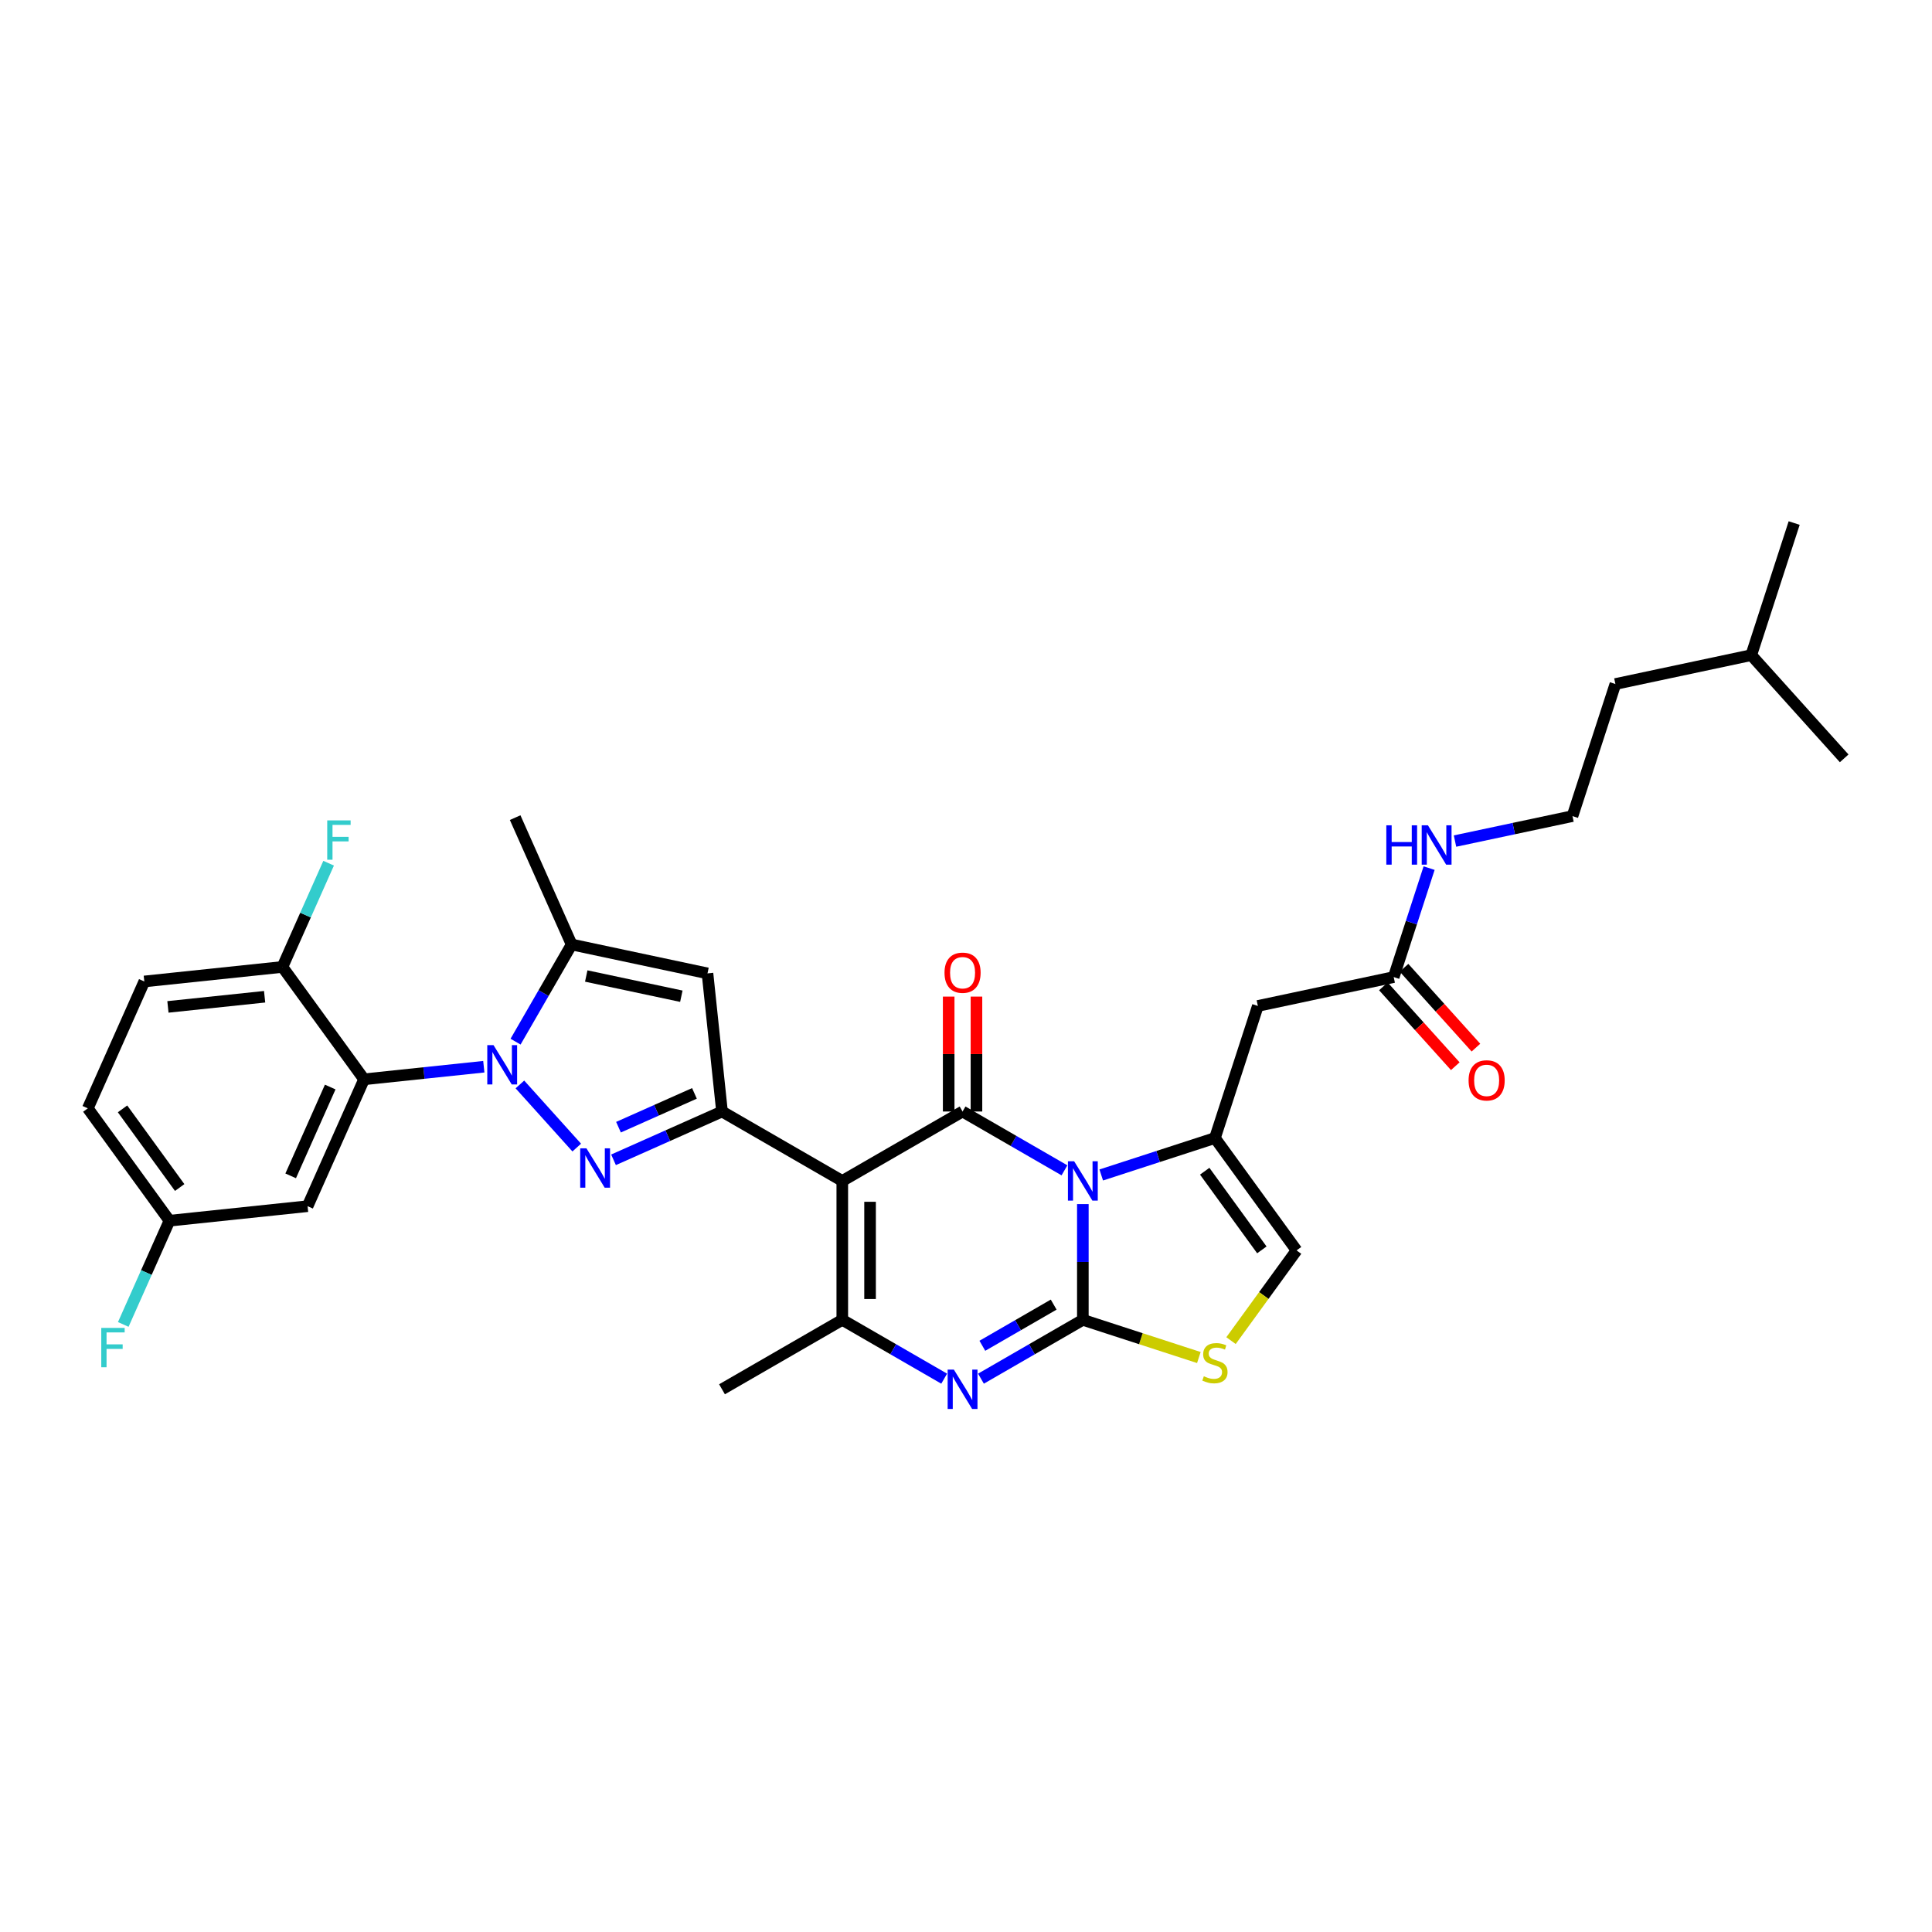 <?xml version='1.0' encoding='iso-8859-1'?>
<svg version='1.1' baseProfile='full'
              xmlns='http://www.w3.org/2000/svg'
                      xmlns:rdkit='http://www.rdkit.org/xml'
                      xmlns:xlink='http://www.w3.org/1999/xlink'
                  xml:space='preserve'
width='1000px' height='1000px' viewBox='0 0 1000 1000'>
<!-- END OF HEADER -->
<rect style='opacity:1.0;fill:#FFFFFF;stroke:none' width='1000' height='1000' x='0' y='0'> </rect>
<path class='bond-0' d='M 813.912,422.414 L 783.513,428.876' style='fill:none;fill-rule:evenodd;stroke:#000000;stroke-width:6px;stroke-linecap:butt;stroke-linejoin:miter;stroke-opacity:1' />
<path class='bond-0' d='M 783.513,428.876 L 753.113,435.337' style='fill:none;fill-rule:evenodd;stroke:#0000FF;stroke-width:6px;stroke-linecap:butt;stroke-linejoin:miter;stroke-opacity:1' />
<path class='bond-1' d='M 813.912,422.414 L 836.127,354.045' style='fill:none;fill-rule:evenodd;stroke:#000000;stroke-width:6px;stroke-linecap:butt;stroke-linejoin:miter;stroke-opacity:1' />
<path class='bond-2' d='M 721.381,505.73 L 730.542,477.533' style='fill:none;fill-rule:evenodd;stroke:#000000;stroke-width:6px;stroke-linecap:butt;stroke-linejoin:miter;stroke-opacity:1' />
<path class='bond-2' d='M 730.542,477.533 L 739.704,449.337' style='fill:none;fill-rule:evenodd;stroke:#0000FF;stroke-width:6px;stroke-linecap:butt;stroke-linejoin:miter;stroke-opacity:1' />
<path class='bond-3' d='M 716.039,510.54 L 734.646,531.206' style='fill:none;fill-rule:evenodd;stroke:#000000;stroke-width:6px;stroke-linecap:butt;stroke-linejoin:miter;stroke-opacity:1' />
<path class='bond-3' d='M 734.646,531.206 L 753.253,551.871' style='fill:none;fill-rule:evenodd;stroke:#FF0000;stroke-width:6px;stroke-linecap:butt;stroke-linejoin:miter;stroke-opacity:1' />
<path class='bond-3' d='M 726.723,500.92 L 745.331,521.585' style='fill:none;fill-rule:evenodd;stroke:#000000;stroke-width:6px;stroke-linecap:butt;stroke-linejoin:miter;stroke-opacity:1' />
<path class='bond-3' d='M 745.331,521.585 L 763.938,542.251' style='fill:none;fill-rule:evenodd;stroke:#FF0000;stroke-width:6px;stroke-linecap:butt;stroke-linejoin:miter;stroke-opacity:1' />
<path class='bond-4' d='M 721.381,505.73 L 651.064,520.676' style='fill:none;fill-rule:evenodd;stroke:#000000;stroke-width:6px;stroke-linecap:butt;stroke-linejoin:miter;stroke-opacity:1' />
<path class='bond-5' d='M 906.443,339.099 L 836.127,354.045' style='fill:none;fill-rule:evenodd;stroke:#000000;stroke-width:6px;stroke-linecap:butt;stroke-linejoin:miter;stroke-opacity:1' />
<path class='bond-6' d='M 906.443,339.099 L 928.658,270.73' style='fill:none;fill-rule:evenodd;stroke:#000000;stroke-width:6px;stroke-linecap:butt;stroke-linejoin:miter;stroke-opacity:1' />
<path class='bond-7' d='M 906.443,339.099 L 954.545,392.522' style='fill:none;fill-rule:evenodd;stroke:#000000;stroke-width:6px;stroke-linecap:butt;stroke-linejoin:miter;stroke-opacity:1' />
<path class='bond-8' d='M 671.104,647.204 L 628.85,589.045' style='fill:none;fill-rule:evenodd;stroke:#000000;stroke-width:6px;stroke-linecap:butt;stroke-linejoin:miter;stroke-opacity:1' />
<path class='bond-8' d='M 653.134,646.931 L 623.556,606.22' style='fill:none;fill-rule:evenodd;stroke:#000000;stroke-width:6px;stroke-linecap:butt;stroke-linejoin:miter;stroke-opacity:1' />
<path class='bond-9' d='M 671.104,647.204 L 654.139,670.554' style='fill:none;fill-rule:evenodd;stroke:#000000;stroke-width:6px;stroke-linecap:butt;stroke-linejoin:miter;stroke-opacity:1' />
<path class='bond-9' d='M 654.139,670.554 L 637.174,693.904' style='fill:none;fill-rule:evenodd;stroke:#CCCC00;stroke-width:6px;stroke-linecap:butt;stroke-linejoin:miter;stroke-opacity:1' />
<path class='bond-10' d='M 628.85,589.045 L 599.424,598.606' style='fill:none;fill-rule:evenodd;stroke:#000000;stroke-width:6px;stroke-linecap:butt;stroke-linejoin:miter;stroke-opacity:1' />
<path class='bond-10' d='M 599.424,598.606 L 569.998,608.167' style='fill:none;fill-rule:evenodd;stroke:#0000FF;stroke-width:6px;stroke-linecap:butt;stroke-linejoin:miter;stroke-opacity:1' />
<path class='bond-11' d='M 628.85,589.045 L 651.064,520.676' style='fill:none;fill-rule:evenodd;stroke:#000000;stroke-width:6px;stroke-linecap:butt;stroke-linejoin:miter;stroke-opacity:1' />
<path class='bond-12' d='M 620.525,702.657 L 590.503,692.902' style='fill:none;fill-rule:evenodd;stroke:#CCCC00;stroke-width:6px;stroke-linecap:butt;stroke-linejoin:miter;stroke-opacity:1' />
<path class='bond-12' d='M 590.503,692.902 L 560.48,683.147' style='fill:none;fill-rule:evenodd;stroke:#000000;stroke-width:6px;stroke-linecap:butt;stroke-linejoin:miter;stroke-opacity:1' />
<path class='bond-13' d='M 560.48,683.147 L 560.48,653.192' style='fill:none;fill-rule:evenodd;stroke:#000000;stroke-width:6px;stroke-linecap:butt;stroke-linejoin:miter;stroke-opacity:1' />
<path class='bond-13' d='M 560.48,653.192 L 560.48,623.236' style='fill:none;fill-rule:evenodd;stroke:#0000FF;stroke-width:6px;stroke-linecap:butt;stroke-linejoin:miter;stroke-opacity:1' />
<path class='bond-14' d='M 560.48,683.147 L 534.111,698.372' style='fill:none;fill-rule:evenodd;stroke:#000000;stroke-width:6px;stroke-linecap:butt;stroke-linejoin:miter;stroke-opacity:1' />
<path class='bond-14' d='M 534.111,698.372 L 507.742,713.596' style='fill:none;fill-rule:evenodd;stroke:#0000FF;stroke-width:6px;stroke-linecap:butt;stroke-linejoin:miter;stroke-opacity:1' />
<path class='bond-14' d='M 545.381,675.263 L 526.922,685.92' style='fill:none;fill-rule:evenodd;stroke:#000000;stroke-width:6px;stroke-linecap:butt;stroke-linejoin:miter;stroke-opacity:1' />
<path class='bond-14' d='M 526.922,685.92 L 508.464,696.577' style='fill:none;fill-rule:evenodd;stroke:#0000FF;stroke-width:6px;stroke-linecap:butt;stroke-linejoin:miter;stroke-opacity:1' />
<path class='bond-15' d='M 550.962,605.765 L 524.593,590.54' style='fill:none;fill-rule:evenodd;stroke:#0000FF;stroke-width:6px;stroke-linecap:butt;stroke-linejoin:miter;stroke-opacity:1' />
<path class='bond-15' d='M 524.593,590.54 L 498.224,575.316' style='fill:none;fill-rule:evenodd;stroke:#000000;stroke-width:6px;stroke-linecap:butt;stroke-linejoin:miter;stroke-opacity:1' />
<path class='bond-16' d='M 498.224,575.316 L 435.967,611.26' style='fill:none;fill-rule:evenodd;stroke:#000000;stroke-width:6px;stroke-linecap:butt;stroke-linejoin:miter;stroke-opacity:1' />
<path class='bond-17' d='M 505.413,575.316 L 505.413,545.576' style='fill:none;fill-rule:evenodd;stroke:#000000;stroke-width:6px;stroke-linecap:butt;stroke-linejoin:miter;stroke-opacity:1' />
<path class='bond-17' d='M 505.413,545.576 L 505.413,515.836' style='fill:none;fill-rule:evenodd;stroke:#FF0000;stroke-width:6px;stroke-linecap:butt;stroke-linejoin:miter;stroke-opacity:1' />
<path class='bond-17' d='M 491.035,575.316 L 491.035,545.576' style='fill:none;fill-rule:evenodd;stroke:#000000;stroke-width:6px;stroke-linecap:butt;stroke-linejoin:miter;stroke-opacity:1' />
<path class='bond-17' d='M 491.035,545.576 L 491.035,515.836' style='fill:none;fill-rule:evenodd;stroke:#FF0000;stroke-width:6px;stroke-linecap:butt;stroke-linejoin:miter;stroke-opacity:1' />
<path class='bond-18' d='M 435.967,611.26 L 435.967,683.147' style='fill:none;fill-rule:evenodd;stroke:#000000;stroke-width:6px;stroke-linecap:butt;stroke-linejoin:miter;stroke-opacity:1' />
<path class='bond-18' d='M 450.345,622.043 L 450.345,672.364' style='fill:none;fill-rule:evenodd;stroke:#000000;stroke-width:6px;stroke-linecap:butt;stroke-linejoin:miter;stroke-opacity:1' />
<path class='bond-19' d='M 435.967,611.26 L 373.711,575.316' style='fill:none;fill-rule:evenodd;stroke:#000000;stroke-width:6px;stroke-linecap:butt;stroke-linejoin:miter;stroke-opacity:1' />
<path class='bond-20' d='M 435.967,683.147 L 462.337,698.372' style='fill:none;fill-rule:evenodd;stroke:#000000;stroke-width:6px;stroke-linecap:butt;stroke-linejoin:miter;stroke-opacity:1' />
<path class='bond-20' d='M 462.337,698.372 L 488.706,713.596' style='fill:none;fill-rule:evenodd;stroke:#0000FF;stroke-width:6px;stroke-linecap:butt;stroke-linejoin:miter;stroke-opacity:1' />
<path class='bond-21' d='M 435.967,683.147 L 373.711,719.091' style='fill:none;fill-rule:evenodd;stroke:#000000;stroke-width:6px;stroke-linecap:butt;stroke-linejoin:miter;stroke-opacity:1' />
<path class='bond-22' d='M 373.711,575.316 L 345.634,587.817' style='fill:none;fill-rule:evenodd;stroke:#000000;stroke-width:6px;stroke-linecap:butt;stroke-linejoin:miter;stroke-opacity:1' />
<path class='bond-22' d='M 345.634,587.817 L 317.556,600.318' style='fill:none;fill-rule:evenodd;stroke:#0000FF;stroke-width:6px;stroke-linecap:butt;stroke-linejoin:miter;stroke-opacity:1' />
<path class='bond-22' d='M 359.44,565.932 L 339.786,574.682' style='fill:none;fill-rule:evenodd;stroke:#000000;stroke-width:6px;stroke-linecap:butt;stroke-linejoin:miter;stroke-opacity:1' />
<path class='bond-22' d='M 339.786,574.682 L 320.131,583.433' style='fill:none;fill-rule:evenodd;stroke:#0000FF;stroke-width:6px;stroke-linecap:butt;stroke-linejoin:miter;stroke-opacity:1' />
<path class='bond-23' d='M 373.711,575.316 L 366.197,503.822' style='fill:none;fill-rule:evenodd;stroke:#000000;stroke-width:6px;stroke-linecap:butt;stroke-linejoin:miter;stroke-opacity:1' />
<path class='bond-24' d='M 298.52,593.984 L 269.098,561.308' style='fill:none;fill-rule:evenodd;stroke:#0000FF;stroke-width:6px;stroke-linecap:butt;stroke-linejoin:miter;stroke-opacity:1' />
<path class='bond-25' d='M 266.851,539.156 L 281.365,514.016' style='fill:none;fill-rule:evenodd;stroke:#0000FF;stroke-width:6px;stroke-linecap:butt;stroke-linejoin:miter;stroke-opacity:1' />
<path class='bond-25' d='M 281.365,514.016 L 295.88,488.876' style='fill:none;fill-rule:evenodd;stroke:#000000;stroke-width:6px;stroke-linecap:butt;stroke-linejoin:miter;stroke-opacity:1' />
<path class='bond-26' d='M 250.418,552.133 L 219.43,555.39' style='fill:none;fill-rule:evenodd;stroke:#0000FF;stroke-width:6px;stroke-linecap:butt;stroke-linejoin:miter;stroke-opacity:1' />
<path class='bond-26' d='M 219.43,555.39 L 188.442,558.647' style='fill:none;fill-rule:evenodd;stroke:#000000;stroke-width:6px;stroke-linecap:butt;stroke-linejoin:miter;stroke-opacity:1' />
<path class='bond-27' d='M 295.88,488.876 L 366.197,503.822' style='fill:none;fill-rule:evenodd;stroke:#000000;stroke-width:6px;stroke-linecap:butt;stroke-linejoin:miter;stroke-opacity:1' />
<path class='bond-27' d='M 303.438,505.181 L 352.66,515.643' style='fill:none;fill-rule:evenodd;stroke:#000000;stroke-width:6px;stroke-linecap:butt;stroke-linejoin:miter;stroke-opacity:1' />
<path class='bond-28' d='M 295.88,488.876 L 266.64,423.203' style='fill:none;fill-rule:evenodd;stroke:#000000;stroke-width:6px;stroke-linecap:butt;stroke-linejoin:miter;stroke-opacity:1' />
<path class='bond-29' d='M 87.709,631.834 L 45.455,573.675' style='fill:none;fill-rule:evenodd;stroke:#000000;stroke-width:6px;stroke-linecap:butt;stroke-linejoin:miter;stroke-opacity:1' />
<path class='bond-29' d='M 93.002,614.659 L 63.424,573.948' style='fill:none;fill-rule:evenodd;stroke:#000000;stroke-width:6px;stroke-linecap:butt;stroke-linejoin:miter;stroke-opacity:1' />
<path class='bond-30' d='M 87.709,631.834 L 159.203,624.319' style='fill:none;fill-rule:evenodd;stroke:#000000;stroke-width:6px;stroke-linecap:butt;stroke-linejoin:miter;stroke-opacity:1' />
<path class='bond-31' d='M 87.709,631.834 L 75.755,658.682' style='fill:none;fill-rule:evenodd;stroke:#000000;stroke-width:6px;stroke-linecap:butt;stroke-linejoin:miter;stroke-opacity:1' />
<path class='bond-31' d='M 75.755,658.682 L 63.802,685.53' style='fill:none;fill-rule:evenodd;stroke:#33CCCC;stroke-width:6px;stroke-linecap:butt;stroke-linejoin:miter;stroke-opacity:1' />
<path class='bond-32' d='M 45.455,573.675 L 74.694,508.003' style='fill:none;fill-rule:evenodd;stroke:#000000;stroke-width:6px;stroke-linecap:butt;stroke-linejoin:miter;stroke-opacity:1' />
<path class='bond-33' d='M 74.694,508.003 L 146.188,500.488' style='fill:none;fill-rule:evenodd;stroke:#000000;stroke-width:6px;stroke-linecap:butt;stroke-linejoin:miter;stroke-opacity:1' />
<path class='bond-33' d='M 86.921,521.174 L 136.966,515.914' style='fill:none;fill-rule:evenodd;stroke:#000000;stroke-width:6px;stroke-linecap:butt;stroke-linejoin:miter;stroke-opacity:1' />
<path class='bond-34' d='M 146.188,500.488 L 188.442,558.647' style='fill:none;fill-rule:evenodd;stroke:#000000;stroke-width:6px;stroke-linecap:butt;stroke-linejoin:miter;stroke-opacity:1' />
<path class='bond-35' d='M 146.188,500.488 L 158.141,473.64' style='fill:none;fill-rule:evenodd;stroke:#000000;stroke-width:6px;stroke-linecap:butt;stroke-linejoin:miter;stroke-opacity:1' />
<path class='bond-35' d='M 158.141,473.64 L 170.095,446.792' style='fill:none;fill-rule:evenodd;stroke:#33CCCC;stroke-width:6px;stroke-linecap:butt;stroke-linejoin:miter;stroke-opacity:1' />
<path class='bond-36' d='M 188.442,558.647 L 159.203,624.319' style='fill:none;fill-rule:evenodd;stroke:#000000;stroke-width:6px;stroke-linecap:butt;stroke-linejoin:miter;stroke-opacity:1' />
<path class='bond-36' d='M 170.922,562.65 L 150.454,608.62' style='fill:none;fill-rule:evenodd;stroke:#000000;stroke-width:6px;stroke-linecap:butt;stroke-linejoin:miter;stroke-opacity:1' />
<path  class='atom-2' d='M 717.558 427.181
L 720.318 427.181
L 720.318 435.837
L 730.727 435.837
L 730.727 427.181
L 733.488 427.181
L 733.488 447.54
L 730.727 447.54
L 730.727 438.137
L 720.318 438.137
L 720.318 447.54
L 717.558 447.54
L 717.558 427.181
' fill='#0000FF'/>
<path  class='atom-2' d='M 739.095 427.181
L 745.766 437.964
Q 746.428 439.028, 747.492 440.955
Q 748.556 442.881, 748.613 442.997
L 748.613 427.181
L 751.316 427.181
L 751.316 447.54
L 748.527 447.54
L 741.367 435.75
Q 740.533 434.37, 739.641 432.788
Q 738.779 431.207, 738.52 430.718
L 738.52 447.54
L 735.875 447.54
L 735.875 427.181
L 739.095 427.181
' fill='#0000FF'/>
<path  class='atom-3' d='M 760.138 559.21
Q 760.138 554.322, 762.553 551.59
Q 764.968 548.858, 769.483 548.858
Q 773.998 548.858, 776.413 551.59
Q 778.828 554.322, 778.828 559.21
Q 778.828 564.156, 776.384 566.974
Q 773.94 569.763, 769.483 569.763
Q 764.997 569.763, 762.553 566.974
Q 760.138 564.185, 760.138 559.21
M 769.483 567.463
Q 772.589 567.463, 774.256 565.392
Q 775.953 563.293, 775.953 559.21
Q 775.953 555.213, 774.256 553.2
Q 772.589 551.159, 769.483 551.159
Q 766.377 551.159, 764.681 553.172
Q 763.013 555.184, 763.013 559.21
Q 763.013 563.322, 764.681 565.392
Q 766.377 567.463, 769.483 567.463
' fill='#FF0000'/>
<path  class='atom-7' d='M 623.099 712.349
Q 623.329 712.436, 624.278 712.838
Q 625.226 713.241, 626.262 713.5
Q 627.326 713.73, 628.361 713.73
Q 630.287 713.73, 631.409 712.809
Q 632.53 711.86, 632.53 710.221
Q 632.53 709.1, 631.955 708.41
Q 631.409 707.72, 630.546 707.346
Q 629.683 706.972, 628.246 706.541
Q 626.434 705.994, 625.341 705.477
Q 624.278 704.959, 623.501 703.867
Q 622.754 702.774, 622.754 700.934
Q 622.754 698.374, 624.479 696.793
Q 626.233 695.211, 629.683 695.211
Q 632.041 695.211, 634.716 696.333
L 634.054 698.547
Q 631.61 697.54, 629.77 697.54
Q 627.786 697.54, 626.693 698.374
Q 625.6 699.179, 625.629 700.588
Q 625.629 701.681, 626.175 702.343
Q 626.75 703.004, 627.556 703.378
Q 628.39 703.752, 629.77 704.183
Q 631.61 704.758, 632.703 705.333
Q 633.795 705.908, 634.572 707.087
Q 635.377 708.237, 635.377 710.221
Q 635.377 713.039, 633.479 714.563
Q 631.61 716.059, 628.476 716.059
Q 626.664 716.059, 625.284 715.656
Q 623.932 715.282, 622.322 714.621
L 623.099 712.349
' fill='#CCCC00'/>
<path  class='atom-9' d='M 555.98 601.08
L 562.651 611.864
Q 563.313 612.927, 564.377 614.854
Q 565.441 616.781, 565.498 616.896
L 565.498 601.08
L 568.201 601.08
L 568.201 621.439
L 565.412 621.439
L 558.252 609.649
Q 557.418 608.269, 556.527 606.688
Q 555.664 605.106, 555.405 604.617
L 555.405 621.439
L 552.76 621.439
L 552.76 601.08
L 555.98 601.08
' fill='#0000FF'/>
<path  class='atom-13' d='M 493.724 708.912
L 500.395 719.695
Q 501.056 720.759, 502.12 722.686
Q 503.184 724.612, 503.242 724.727
L 503.242 708.912
L 505.945 708.912
L 505.945 729.27
L 503.155 729.27
L 495.995 717.481
Q 495.161 716.101, 494.27 714.519
Q 493.407 712.938, 493.149 712.449
L 493.149 729.27
L 490.503 729.27
L 490.503 708.912
L 493.724 708.912
' fill='#0000FF'/>
<path  class='atom-15' d='M 488.878 503.486
Q 488.878 498.597, 491.294 495.866
Q 493.709 493.134, 498.224 493.134
Q 502.738 493.134, 505.154 495.866
Q 507.569 498.597, 507.569 503.486
Q 507.569 508.432, 505.125 511.25
Q 502.681 514.039, 498.224 514.039
Q 493.738 514.039, 491.294 511.25
Q 488.878 508.46, 488.878 503.486
M 498.224 511.738
Q 501.329 511.738, 502.997 509.668
Q 504.694 507.569, 504.694 503.486
Q 504.694 499.489, 502.997 497.476
Q 501.329 495.434, 498.224 495.434
Q 495.118 495.434, 493.422 497.447
Q 491.754 499.46, 491.754 503.486
Q 491.754 507.598, 493.422 509.668
Q 495.118 511.738, 498.224 511.738
' fill='#FF0000'/>
<path  class='atom-17' d='M 303.538 594.376
L 310.209 605.159
Q 310.871 606.223, 311.935 608.15
Q 312.998 610.076, 313.056 610.191
L 313.056 594.376
L 315.759 594.376
L 315.759 614.735
L 312.97 614.735
L 305.81 602.945
Q 304.976 601.565, 304.084 599.983
Q 303.222 598.402, 302.963 597.913
L 302.963 614.735
L 300.317 614.735
L 300.317 594.376
L 303.538 594.376
' fill='#0000FF'/>
<path  class='atom-18' d='M 255.436 540.953
L 262.107 551.736
Q 262.768 552.8, 263.832 554.727
Q 264.896 556.653, 264.954 556.768
L 264.954 540.953
L 267.657 540.953
L 267.657 561.312
L 264.868 561.312
L 257.708 549.522
Q 256.874 548.142, 255.982 546.56
Q 255.12 544.979, 254.861 544.49
L 254.861 561.312
L 252.215 561.312
L 252.215 540.953
L 255.436 540.953
' fill='#0000FF'/>
<path  class='atom-29' d='M 169.374 424.636
L 181.48 424.636
L 181.48 426.966
L 172.106 426.966
L 172.106 433.148
L 180.445 433.148
L 180.445 435.506
L 172.106 435.506
L 172.106 444.995
L 169.374 444.995
L 169.374 424.636
' fill='#33CCCC'/>
<path  class='atom-30' d='M 52.417 687.327
L 64.523 687.327
L 64.523 689.656
L 55.148 689.656
L 55.148 695.838
L 63.487 695.838
L 63.487 698.196
L 55.148 698.196
L 55.148 707.685
L 52.417 707.685
L 52.417 687.327
' fill='#33CCCC'/>
</svg>
